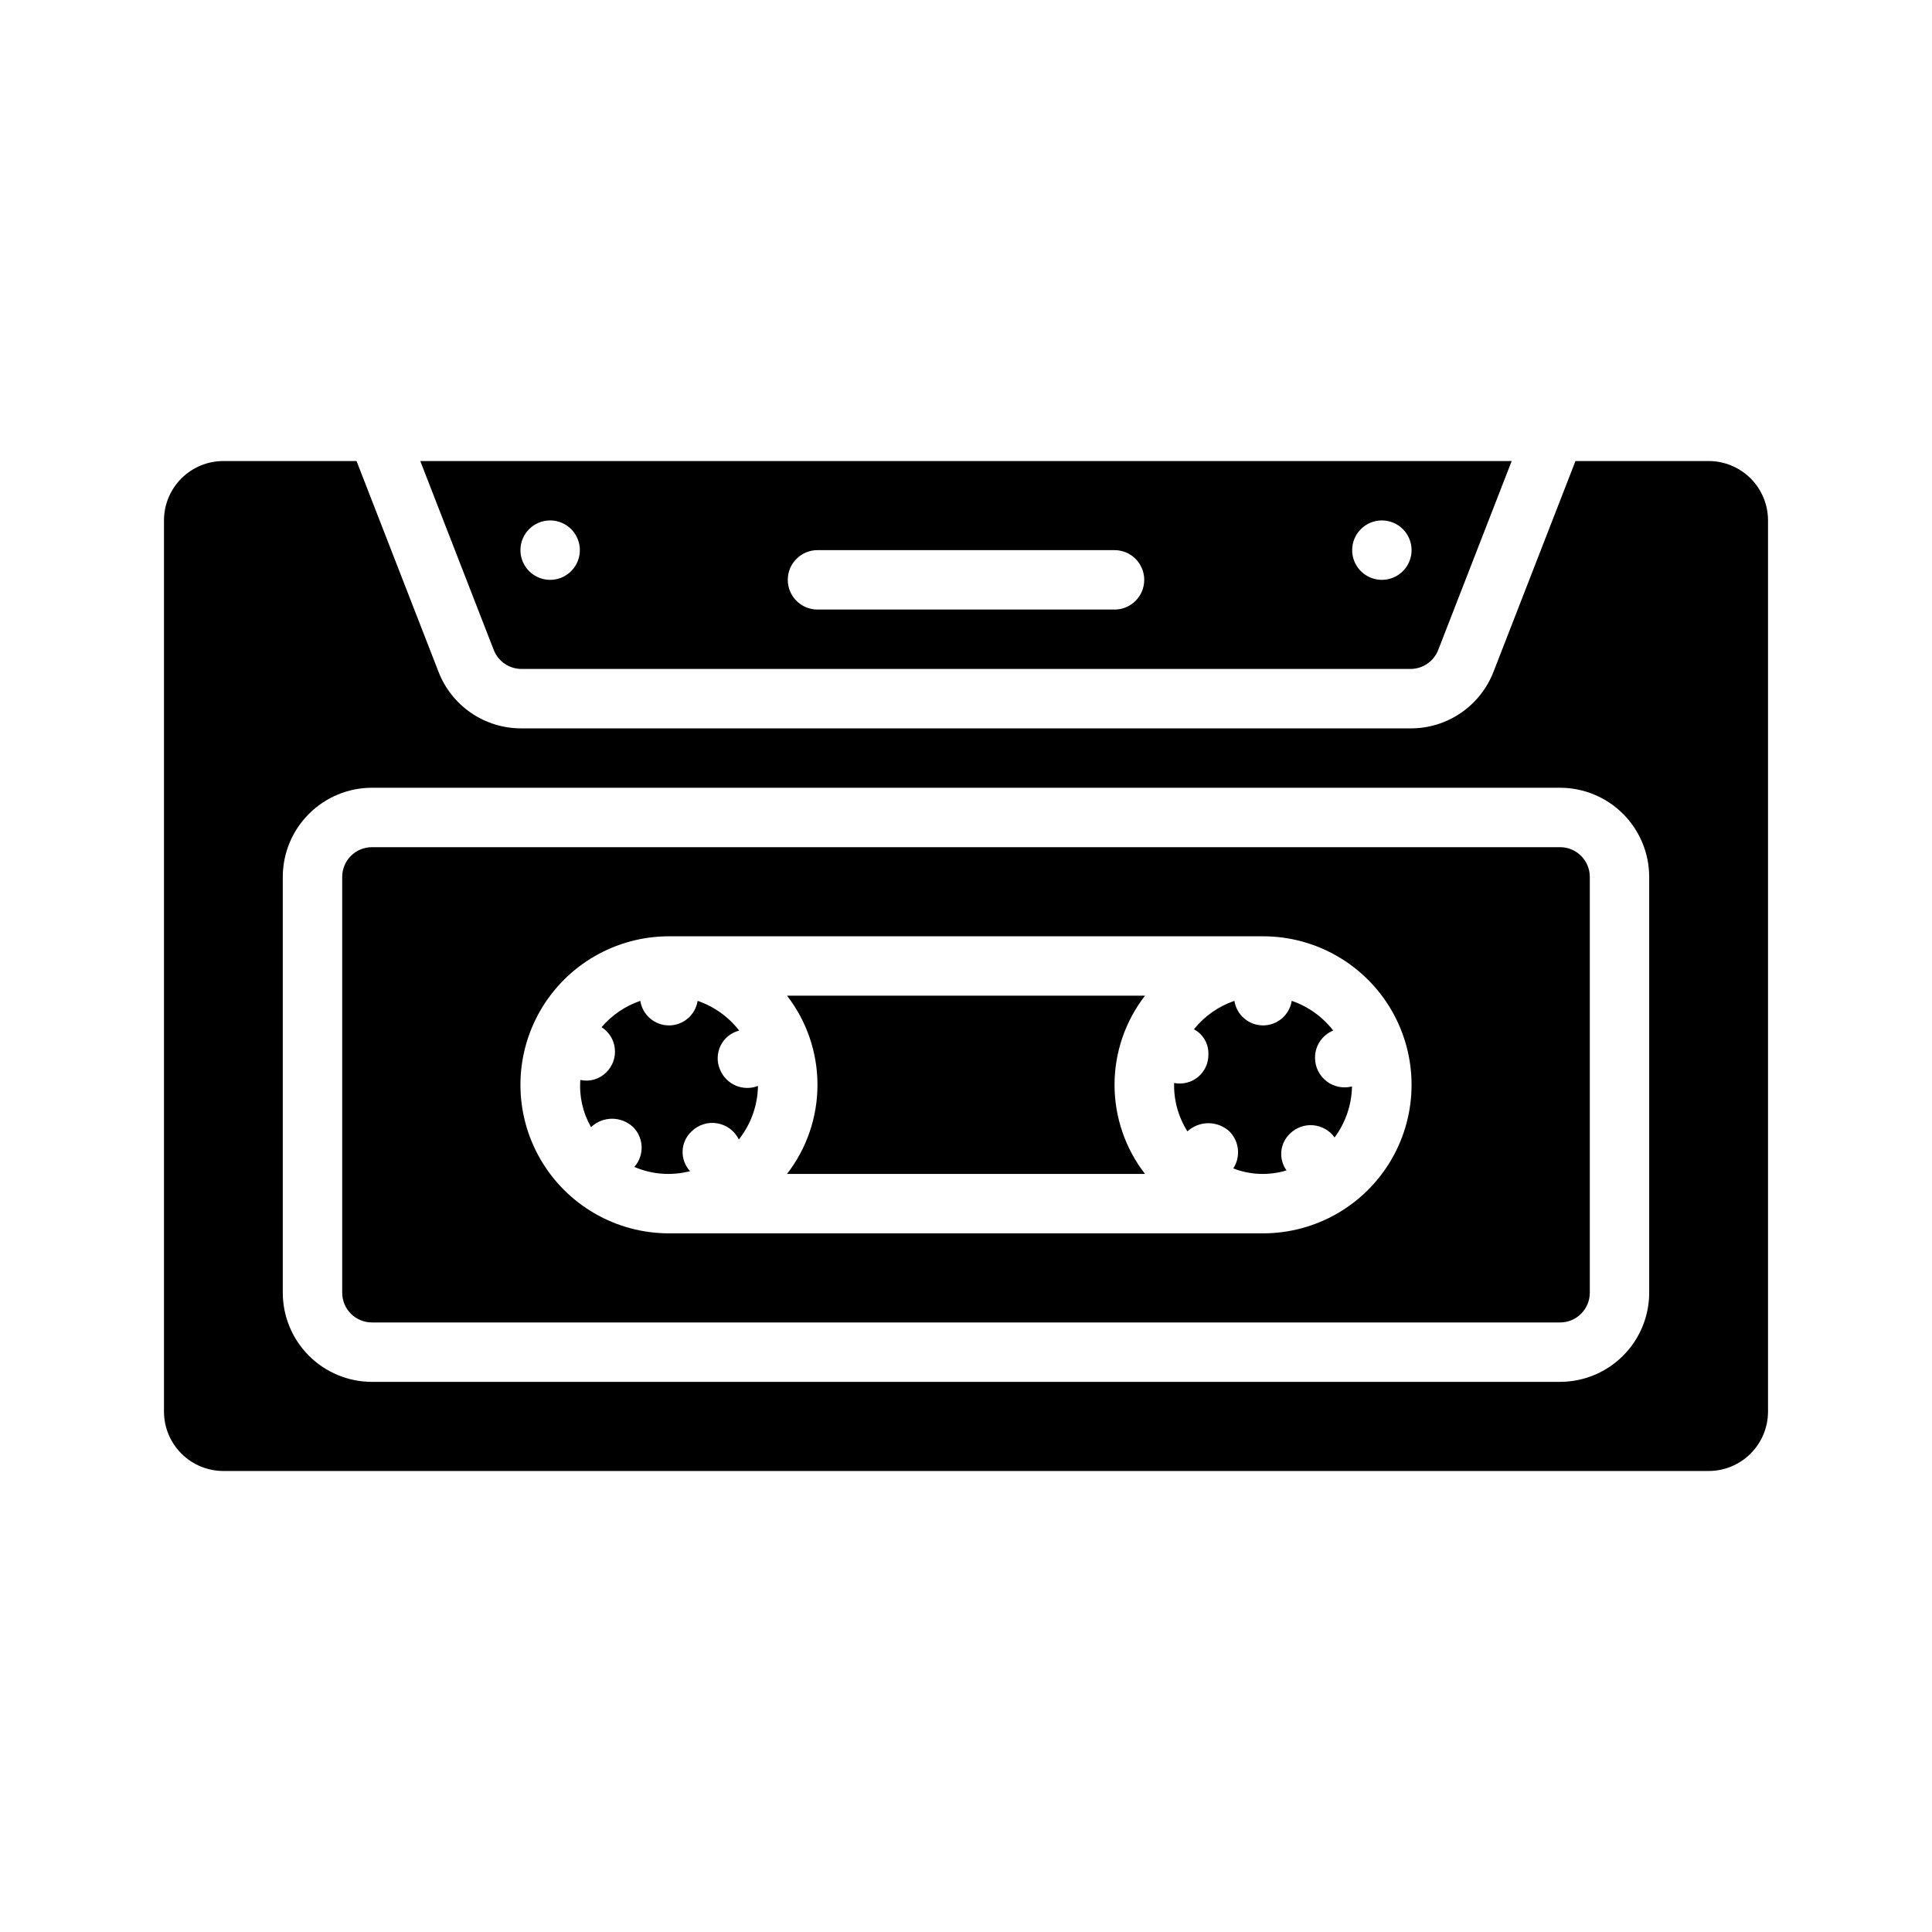 <?xml version="1.0" encoding="UTF-8"?>
<!-- Uploaded to: SVG Repo, www.svgrepo.com, Generator: SVG Repo Mixer Tools -->
<svg fill="#000000" width="800px" height="800px" version="1.1" viewBox="144 144 512 512" xmlns="http://www.w3.org/2000/svg">
 <g>
  <path d="m492.5 424.32c-0.027-3.164 1.887-6.027 4.82-7.215-2.82-3.644-6.644-6.379-11.004-7.871-0.578 3.746-3.805 6.508-7.594 6.508s-7.016-2.762-7.594-6.508c-4.219 1.445-7.938 4.059-10.727 7.535 2.434 1.289 3.922 3.852 3.832 6.606 0.059 2.309-0.938 4.516-2.703 6-1.77 1.48-4.113 2.082-6.375 1.625-0.129 4.531 1.102 8.996 3.523 12.824 3.156-2.891 8-2.883 11.145 0.02 2.602 2.625 3.019 6.707 1.008 9.801 4.512 1.75 9.484 1.934 14.113 0.52-2.191-3.027-1.789-7.215 0.938-9.77 1.629-1.59 3.871-2.391 6.137-2.188 2.266 0.199 4.336 1.379 5.66 3.227 2.91-3.914 4.523-8.637 4.617-13.516-2.352 0.609-4.848 0.094-6.766-1.391-1.918-1.488-3.035-3.781-3.031-6.207z"/>
  <path d="m352.57 407.87c5.231 6.758 8.07 15.066 8.07 23.617 0 8.547-2.84 16.855-8.07 23.613h94.867c-5.234-6.758-8.074-15.066-8.074-23.613 0-8.551 2.84-16.859 8.074-23.617z"/>
  <path d="m282.19 321.28h235.61c3.242-0.012 6.148-2 7.336-5.016l19.48-50.086h-289.24l19.477 50.086c1.191 3.016 4.094 5.004 7.336 5.016zm228.02-39.359c3.184 0 6.055 1.918 7.273 4.859s0.543 6.328-1.707 8.578c-2.25 2.254-5.637 2.926-8.578 1.707-2.941-1.219-4.859-4.09-4.859-7.273 0-4.348 3.523-7.871 7.871-7.871zm-149.57 7.871h78.723c4.348 0 7.871 3.527 7.871 7.875 0 4.348-3.523 7.871-7.871 7.871h-78.723c-4.348 0-7.871-3.523-7.871-7.871 0-4.348 3.523-7.875 7.871-7.875zm-70.848-7.871c3.184 0 6.055 1.918 7.273 4.859s0.547 6.328-1.707 8.578c-2.25 2.254-5.637 2.926-8.578 1.707s-4.859-4.09-4.859-7.273c0-4.348 3.523-7.871 7.871-7.871z"/>
  <path d="m334.82 427.47c-0.887-2.035-0.836-4.356 0.137-6.348 0.977-1.996 2.777-3.461 4.926-4.012-2.816-3.644-6.644-6.383-11.008-7.875-0.578 3.746-3.805 6.508-7.594 6.508-3.789 0-7.012-2.762-7.594-6.508-3.984 1.363-7.531 3.773-10.266 6.977 1.977 1.258 3.273 3.352 3.516 5.684 0.242 2.328-0.594 4.644-2.269 6.281-1.789 1.812-4.387 2.574-6.871 2.023-0.332 4.359 0.656 8.715 2.832 12.504 3.117-2.953 7.992-2.969 11.129-0.039 2.902 2.879 3.055 7.519 0.348 10.582 4.66 2.008 9.852 2.402 14.762 1.117-2.781-3.019-2.606-7.719 0.395-10.52 1.793-1.773 4.328-2.574 6.812-2.152 2.484 0.422 4.613 2.016 5.723 4.281 3.207-4.039 4.992-9.027 5.07-14.188-3.965 1.543-8.434-0.379-10.047-4.316z"/>
  <path d="m596.8 266.18h-35.285l-21.699 55.793v-0.004c-1.707 4.449-4.727 8.27-8.66 10.961-3.93 2.688-8.586 4.117-13.352 4.098h-235.61c-4.762 0.02-9.422-1.41-13.352-4.098-3.93-2.691-6.953-6.512-8.656-10.961l-21.699-55.789h-35.285c-4.176 0-8.18 1.656-11.133 4.609s-4.613 6.957-4.613 11.133v236.16c0 4.176 1.66 8.18 4.613 11.133 2.953 2.953 6.957 4.613 11.133 4.613h393.6c4.176 0 8.18-1.66 11.133-4.613 2.949-2.953 4.609-6.957 4.609-11.133v-236.16c0-4.176-1.66-8.18-4.609-11.133-2.953-2.953-6.957-4.609-11.133-4.609zm-15.746 220.41c-0.008 6.262-2.496 12.266-6.926 16.691-4.426 4.43-10.43 6.918-16.691 6.926h-314.88c-6.262-0.008-12.266-2.496-16.691-6.926-4.43-4.426-6.918-10.43-6.926-16.691v-110.21c0.008-6.262 2.496-12.266 6.926-16.691 4.426-4.43 10.43-6.918 16.691-6.926h314.88c6.262 0.008 12.266 2.496 16.691 6.926 4.43 4.426 6.918 10.43 6.926 16.691z"/>
  <path d="m557.44 368.51h-314.88c-4.348 0.004-7.867 3.527-7.871 7.871v110.21c0.004 4.348 3.523 7.867 7.871 7.871h314.88c4.348-0.004 7.867-3.523 7.875-7.871v-110.21c-0.008-4.344-3.527-7.867-7.875-7.871zm-78.719 102.34h-157.44c-14.062 0-27.055-7.504-34.086-19.68-7.031-12.18-7.031-27.184 0-39.363 7.031-12.176 20.023-19.68 34.086-19.68h157.44c14.062 0 27.055 7.504 34.086 19.68 7.031 12.18 7.031 27.184 0 39.363-7.031 12.176-20.023 19.68-34.086 19.68z"/>
 </g>
</svg>
